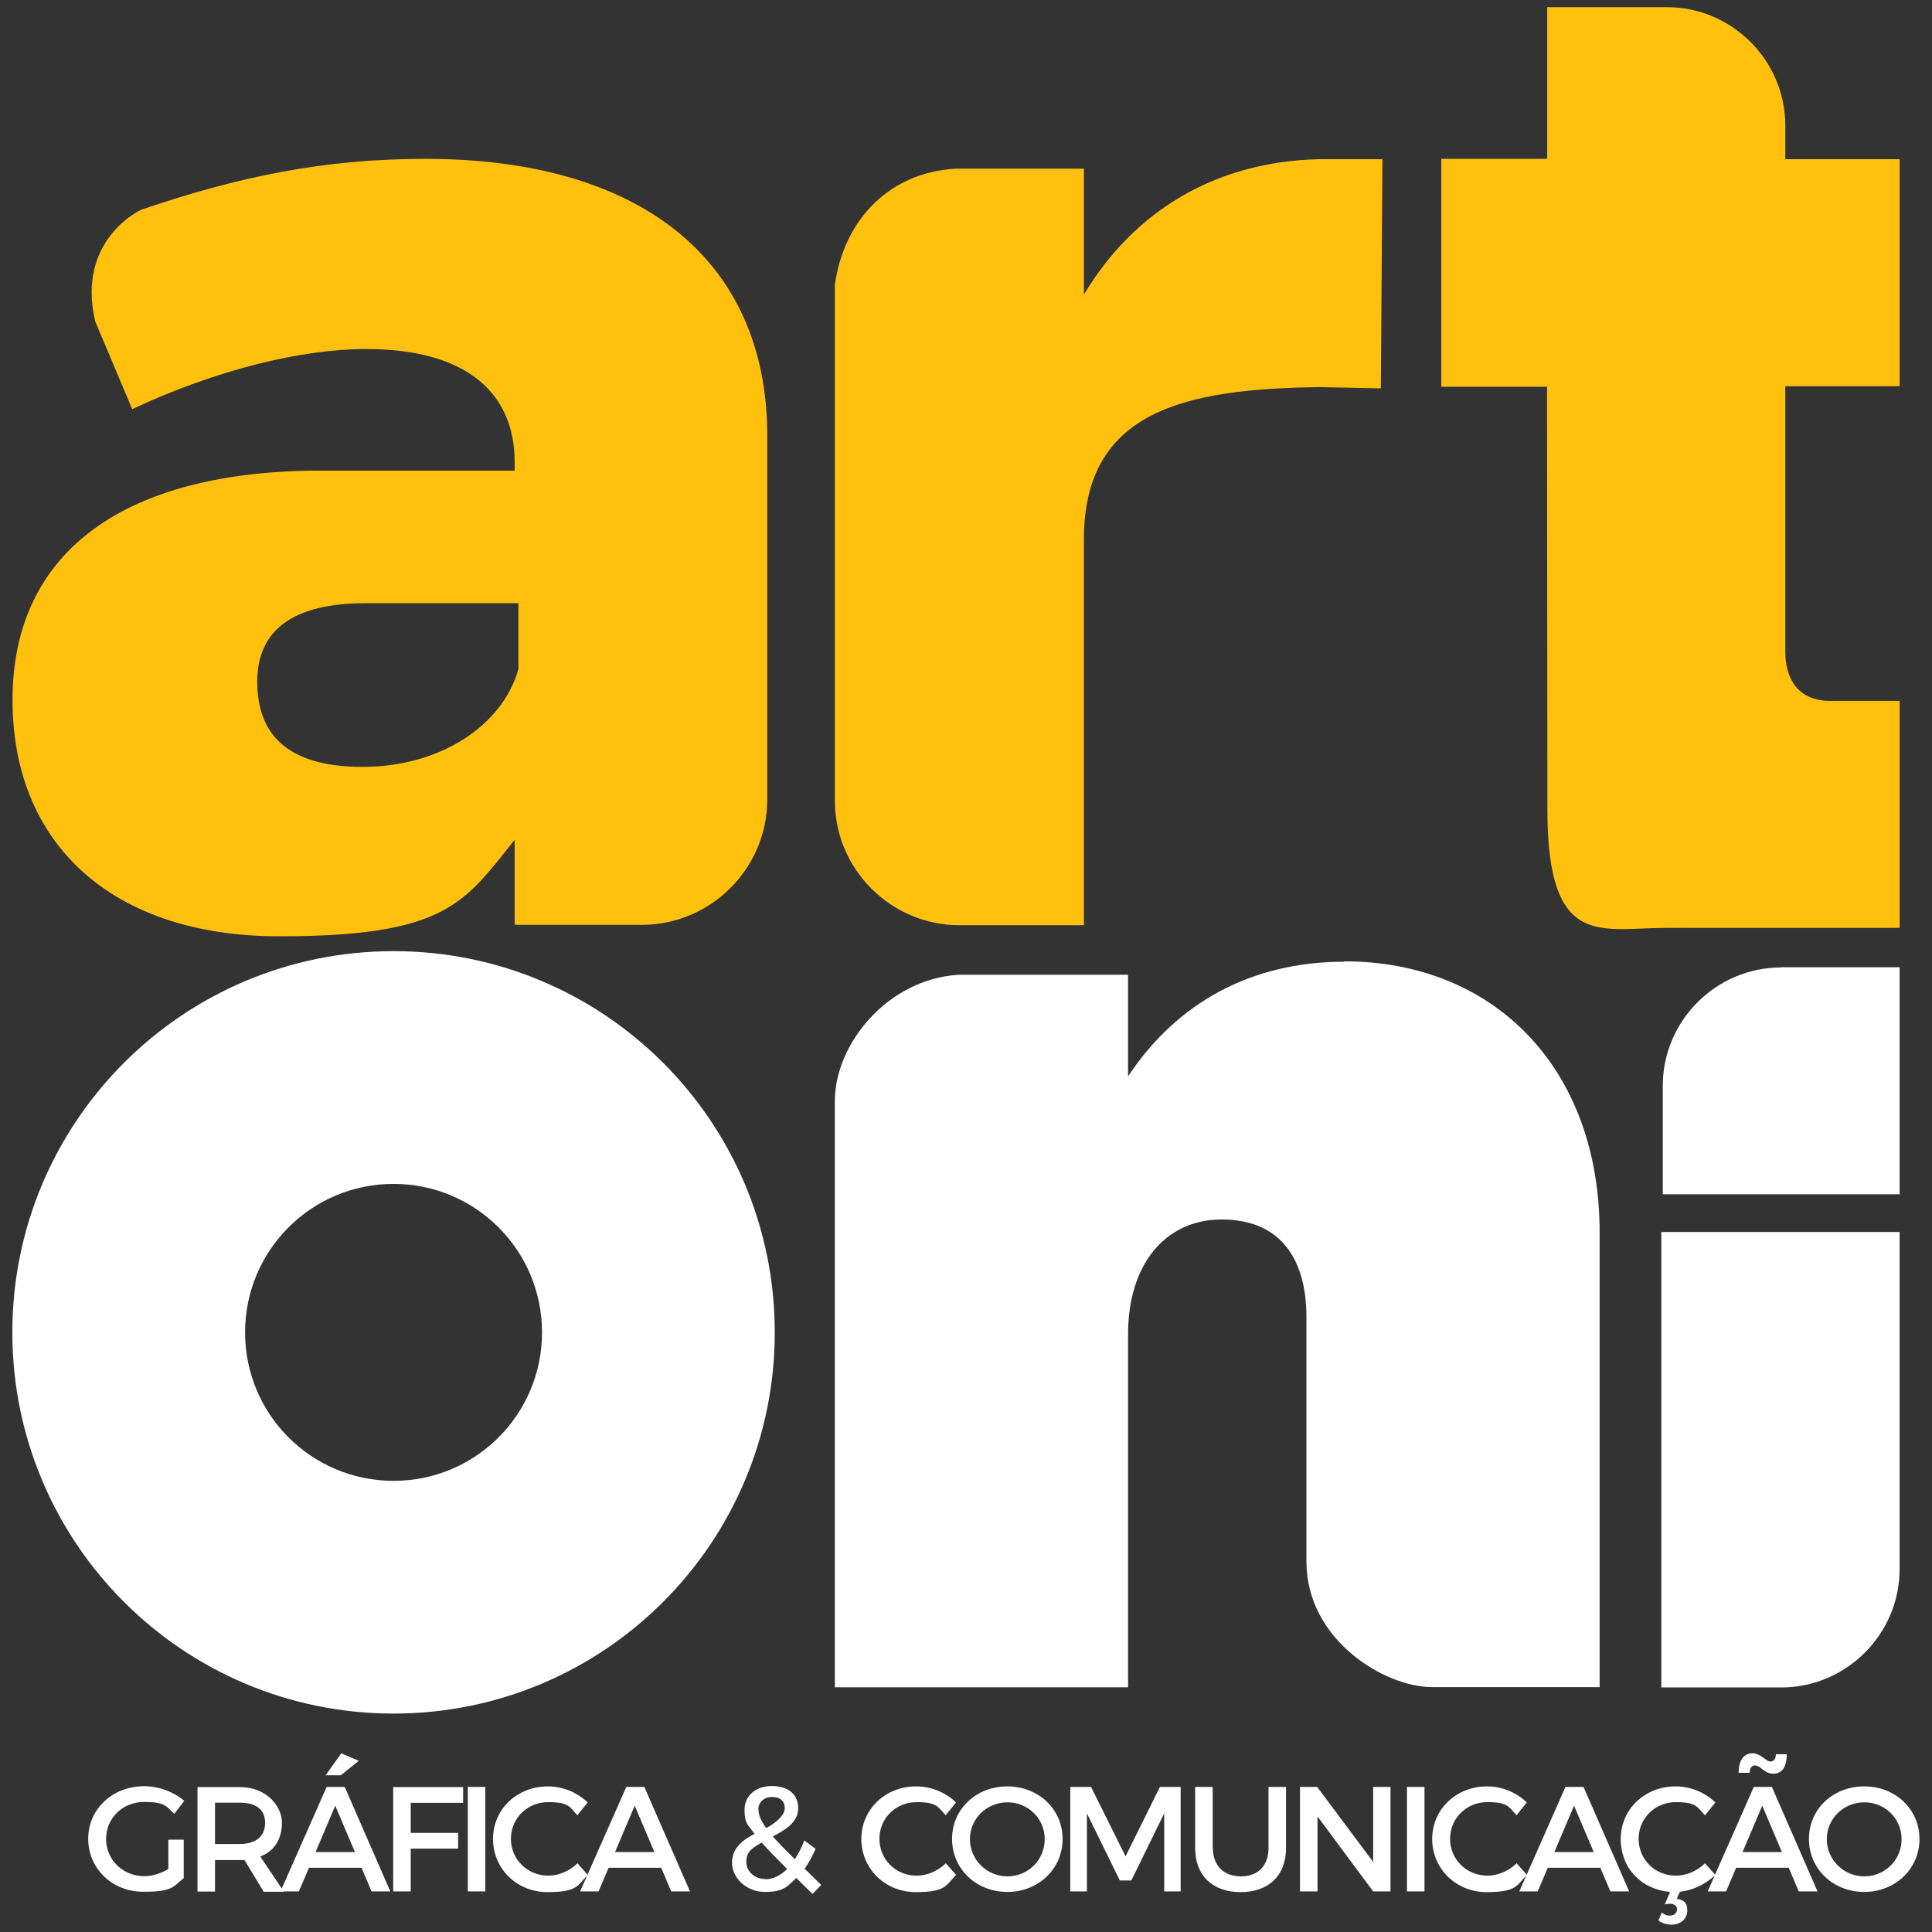 <?xml version="1.0" encoding="UTF-8"?>
<svg id="Layer_1" data-name="Layer 1" xmlns="http://www.w3.org/2000/svg" version="1.1" viewBox="0 0 1080 1080">
  <rect x="0" y="0" width="1080" height="1080" fill="#333333" stroke="none"/>
  <defs>
    <style>
      .cls-1, .cls-2 {
        fill-rule: evenodd;
      }

      .cls-1, .cls-2, .cls-3 {
        stroke-width: 0px;
      }

      .cls-1, .cls-3 {
        fill: #fff;
      }

      .cls-2 {
        fill: #ffc10e;
      }
    </style>
  </defs>
  <path class="cls-2" d="M605.9,164.6v-70.3h-71.6c-35.7,1.9-62.1,26.9-67.6,64.7v288.6c0,38.3,31.3,69.6,69.6,69.6h69.6c0-71.9,0-143.8,0-215.7s56.3-84.1,131.5-85.1c1.4,0,32.9.7,34.5.7l.9-128.1c-1.7,0-34.3,0-35.9,0-57.1,1.4-102.9,28.7-131,75.7M289.8,337.3v36.7c-8.9,32-44.3,54.7-87.1,54.7s-58.9-18.8-58.9-47.7,20.2-43.8,60.5-43.8h85.5ZM237.6,88.8c-56,0-104.1,9.8-158.8,28.5,0,0-36.3,16.6-25.6,62.3l20.7,49.1c46.8-21.9,94.4-33.6,130.7-33.6,54.8,0,83.1,23.4,83.1,63.3v4.7h-113.7c-108.1,1.6-167,47.7-167,128.2s55.6,132.1,149.2,132.1,103.2-18.8,131.5-53.9v47.7l1-.7v.5h70.1c38.5,0,70.1-31.5,70.1-70.1v-204.9c-.8-96.9-71-153.2-191.1-153.2ZM805.6,216.2h59.2c0,78.7.2,157.9.2,236.3s29.8,66.2,66.2,66.2h130.7v-126.9h-38.8c-18.2,0-25.1-12.6-25.1-27.4v-148.5h63.9v-126.9h-63.9v-18.8c0-36.4-29.8-66.2-66.2-66.2h-66.9c0,28.3,0,56.5,0,84.8h-59.2v127.4Z"/>
  <path class="cls-3" d="M995.7,540.7h66.2v126.9h-132.4v-60.6c0-36.4,29.8-66.2,66.2-66.2"/>
  <path class="cls-3" d="M1042.2,1007.5c11.4,0,20.8,9,20.8,20.6s-9.3,20.8-20.8,20.8-21-9.2-21-20.8,9.5-20.6,21-20.6M1042.1,998.6c-17.4,0-30.9,12.7-30.9,29.4s13.5,29.6,30.9,29.6,30.9-12.9,30.9-29.6-13.5-29.4-30.9-29.4ZM974.1,1035.3l11-25.9,11,25.9h-22ZM1005.5,1057.3h10.5l-25.5-58.4h-10.1l-25.8,58.4h10.3l5.6-13.2h29.4l5.6,13.2ZM981.2,986.9c2.9,0,5,4.6,10,4.6s7.6-3.7,7.6-10.9h-6.1c0,2.7-1.1,4.1-3.2,4.1s-5.3-4.6-9.9-4.6-7.7,3.7-7.7,10.9h6.2c0-2.7,1.1-4.1,3.1-4.1ZM937.3,1061.4l1.8-3.9c7.3-.8,14.5-4.3,19.8-9.4l-5.8-6.5c-4.4,4.3-10.4,6.9-16.3,6.9-11.7,0-20.8-9.1-20.8-20.6s9.2-20.5,20.8-20.5,12,2.8,16.3,7.4l5.8-7.2c-5.7-5.6-13.9-9-22.2-9-17.3,0-30.7,12.8-30.7,29.4s11.8,28.3,27.6,29.6l-3,7c.9-.3,2-.4,2.9-.4,2.8,0,4,1.6,4,3.2s-1.4,3.4-3.8,3.4-3.4-.6-4.8-1.7l-1.8,4.5c1.9,1.4,4.6,2.3,7.3,2.3,4.9,0,8.8-3.1,8.8-7.9s-2.3-5.9-5.8-6.6ZM868.9,1035.3l11-25.9,11,25.9h-22ZM900.2,1057.3h10.5l-25.5-58.4h-10.1l-25.8,58.4h10.3l5.6-13.2h29.4l5.6,13.2ZM847.7,1014.8l5.8-7.2c-5.7-5.6-13.9-9-22.2-9-17.3,0-30.7,12.8-30.7,29.4s13.3,29.7,30.4,29.7,16.7-3.8,22.6-9.6l-5.8-6.5c-4.4,4.3-10.4,6.9-16.3,6.9-11.7,0-20.9-9.1-20.9-20.6s9.2-20.5,20.9-20.5,12,2.8,16.3,7.4ZM786.5,998.9v58.4h9.8v-58.4h-9.8ZM726.7,998.9v58.4h9.8v-41.9l31.1,41.9h9.7v-58.4h-9.7v41.9l-31.3-41.9h-9.7ZM677.9,1033.1v-34.2h-9.8v34.2c0,15.3,9.7,24.6,25.4,24.6s25.4-9.3,25.4-24.6v-34.2h-9.8v34.2c0,9.9-5.9,15.8-15.4,15.8s-15.7-5.9-15.7-15.8ZM598.3,998.9v58.4h9.3v-43.6l18.4,37.5h6.4l18.4-37.5v43.6h9.2v-58.4h-11.6l-19.2,38.8-19.3-38.8h-11.7ZM563.2,1007.5c11.4,0,20.8,9,20.8,20.6s-9.3,20.8-20.8,20.8-21-9.2-21-20.8,9.5-20.6,21-20.6ZM563.1,998.6c-17.4,0-30.9,12.7-30.9,29.4s13.5,29.6,30.9,29.6,30.9-12.9,30.9-29.6-13.5-29.4-30.9-29.4ZM528.6,1014.8l5.8-7.2c-5.7-5.6-13.9-9-22.2-9-17.3,0-30.7,12.8-30.7,29.4s13.3,29.7,30.4,29.7,16.7-3.8,22.6-9.6l-5.8-6.5c-4.4,4.3-10.4,6.9-16.3,6.9-11.7,0-20.8-9.1-20.8-20.6s9.2-20.5,20.8-20.5,12,2.8,16.3,7.4ZM428,1050.4c-6,0-10.8-4-10.8-9.8s3.8-7.8,8.6-10.6c3.7,4.2,8.3,8.9,14.2,14.8-3.7,3.6-7.8,5.7-12,5.7ZM423.9,1011.6c0-4,3-7.1,7.7-7.1s7.1,2.5,7.1,6.3-4.8,8.2-10.4,11.1c-2.9-4-4.3-7.3-4.3-10.3ZM459.3,1053.9l-9.5-9.3c2.3-3.2,4.3-6.9,6.1-11.1l-6.3-4.7c-1.5,4-3.3,7.5-5.3,10.5-5-4.9-9.1-9.1-12.3-12.7,7.2-3.8,14.2-7.9,14.2-15.9s-6-12.3-14.8-12.3-15.2,5.4-15.2,13.2,1.8,8.3,5.6,13.5c-6.6,3.5-12.6,7.9-12.6,16.2s7.9,16.3,18.3,16.3,12.4-2.8,17.6-7.8c2.8,2.8,5.8,5.7,9.1,8.9l4.9-5ZM343.8,1035.3l11-25.9,11,25.9h-22ZM375.2,1057.3h10.5l-25.5-58.4h-10.1l-25.8,58.4h10.3l5.6-13.2h29.4l5.6,13.2ZM322.7,1014.8l5.8-7.2c-5.7-5.6-13.9-9-22.2-9-17.3,0-30.7,12.8-30.7,29.4s13.3,29.7,30.4,29.7,16.7-3.8,22.6-9.6l-5.8-6.5c-4.4,4.3-10.4,6.9-16.3,6.9-11.7,0-20.9-9.1-20.9-20.6s9.2-20.5,20.9-20.5,12,2.8,16.3,7.4ZM261.5,998.9v58.4h9.8v-58.4h-9.8ZM219.8,998.9v58.4h9.8v-23.9h26.5v-8.8h-26.5v-16.8h29.3v-8.8c0,0-39.1,0-39.1,0ZM176.4,1035.3l11-25.9,11,25.9h-22ZM207.7,1057.3h10.5l-25.5-58.4h-10.1l-25.8,58.4h10.3l5.6-13.2h29.4l5.6,13.2ZM200.6,984.3l-9.8-4.2-8.8,12.3h8.5l10.2-8.2ZM120.2,1030.8v-23.1h13.8c9,0,14.2,3.7,14.2,11.3s-5.2,11.8-14.2,11.8h-13.8ZM158.6,1057.3l-13.1-19.5c7.8-3,12.1-9.6,12.1-18.9s-8.6-19.9-23.5-19.9h-23.7v58.4h9.8v-17.6h13.8c.9,0,1.8,0,2.7,0l10.7,17.7h11.2ZM94.1,1044.8c-4.2,2.5-9.1,4-13.4,4-11.9,0-21.4-9.1-21.4-20.8s9.3-20.7,21.3-20.7,12.3,2.5,16.8,6.7l5.6-7.3c-5.8-5-14.1-8.2-22.4-8.2-17.7,0-31.3,12.8-31.3,29.4s13.4,29.6,30.7,29.6,16.8-3.1,22.7-7.6v-21.5h-8.6v16.3Z"/>
  <path class="cls-3" d="M928.7,688.6v254.7h67c36.4,0,66.2-29.8,66.2-66.2v-188.4h-133.2Z"/>
  <path class="cls-1" d="M220,661.8c45.8,0,83,37.1,83,83s-37.1,83-83,83-83-37.1-83-83,37.1-83,83-83M220,531.7c117.7,0,213.1,95.4,213.1,213.1s-95.4,213.1-213.1,213.1S6.9,862.5,6.9,744.8s95.4-213.1,213.1-213.1Z"/>
  <path class="cls-3" d="M751.5,537.6c-52.4,0-93.9,23.3-120.9,64.1v-56.8h-94.9c-40,2.6-69,39.1-69,70.4v327.9h163.9v-197.4c0-38.6,20.4-64.1,52.4-64.1s47.3,21.1,47.3,54.6v136.6c0,43.8,43.7,70.2,70.2,70.2h93.7v-254.2c0-91.8-59-151.5-142.7-151.5"/>
</svg>